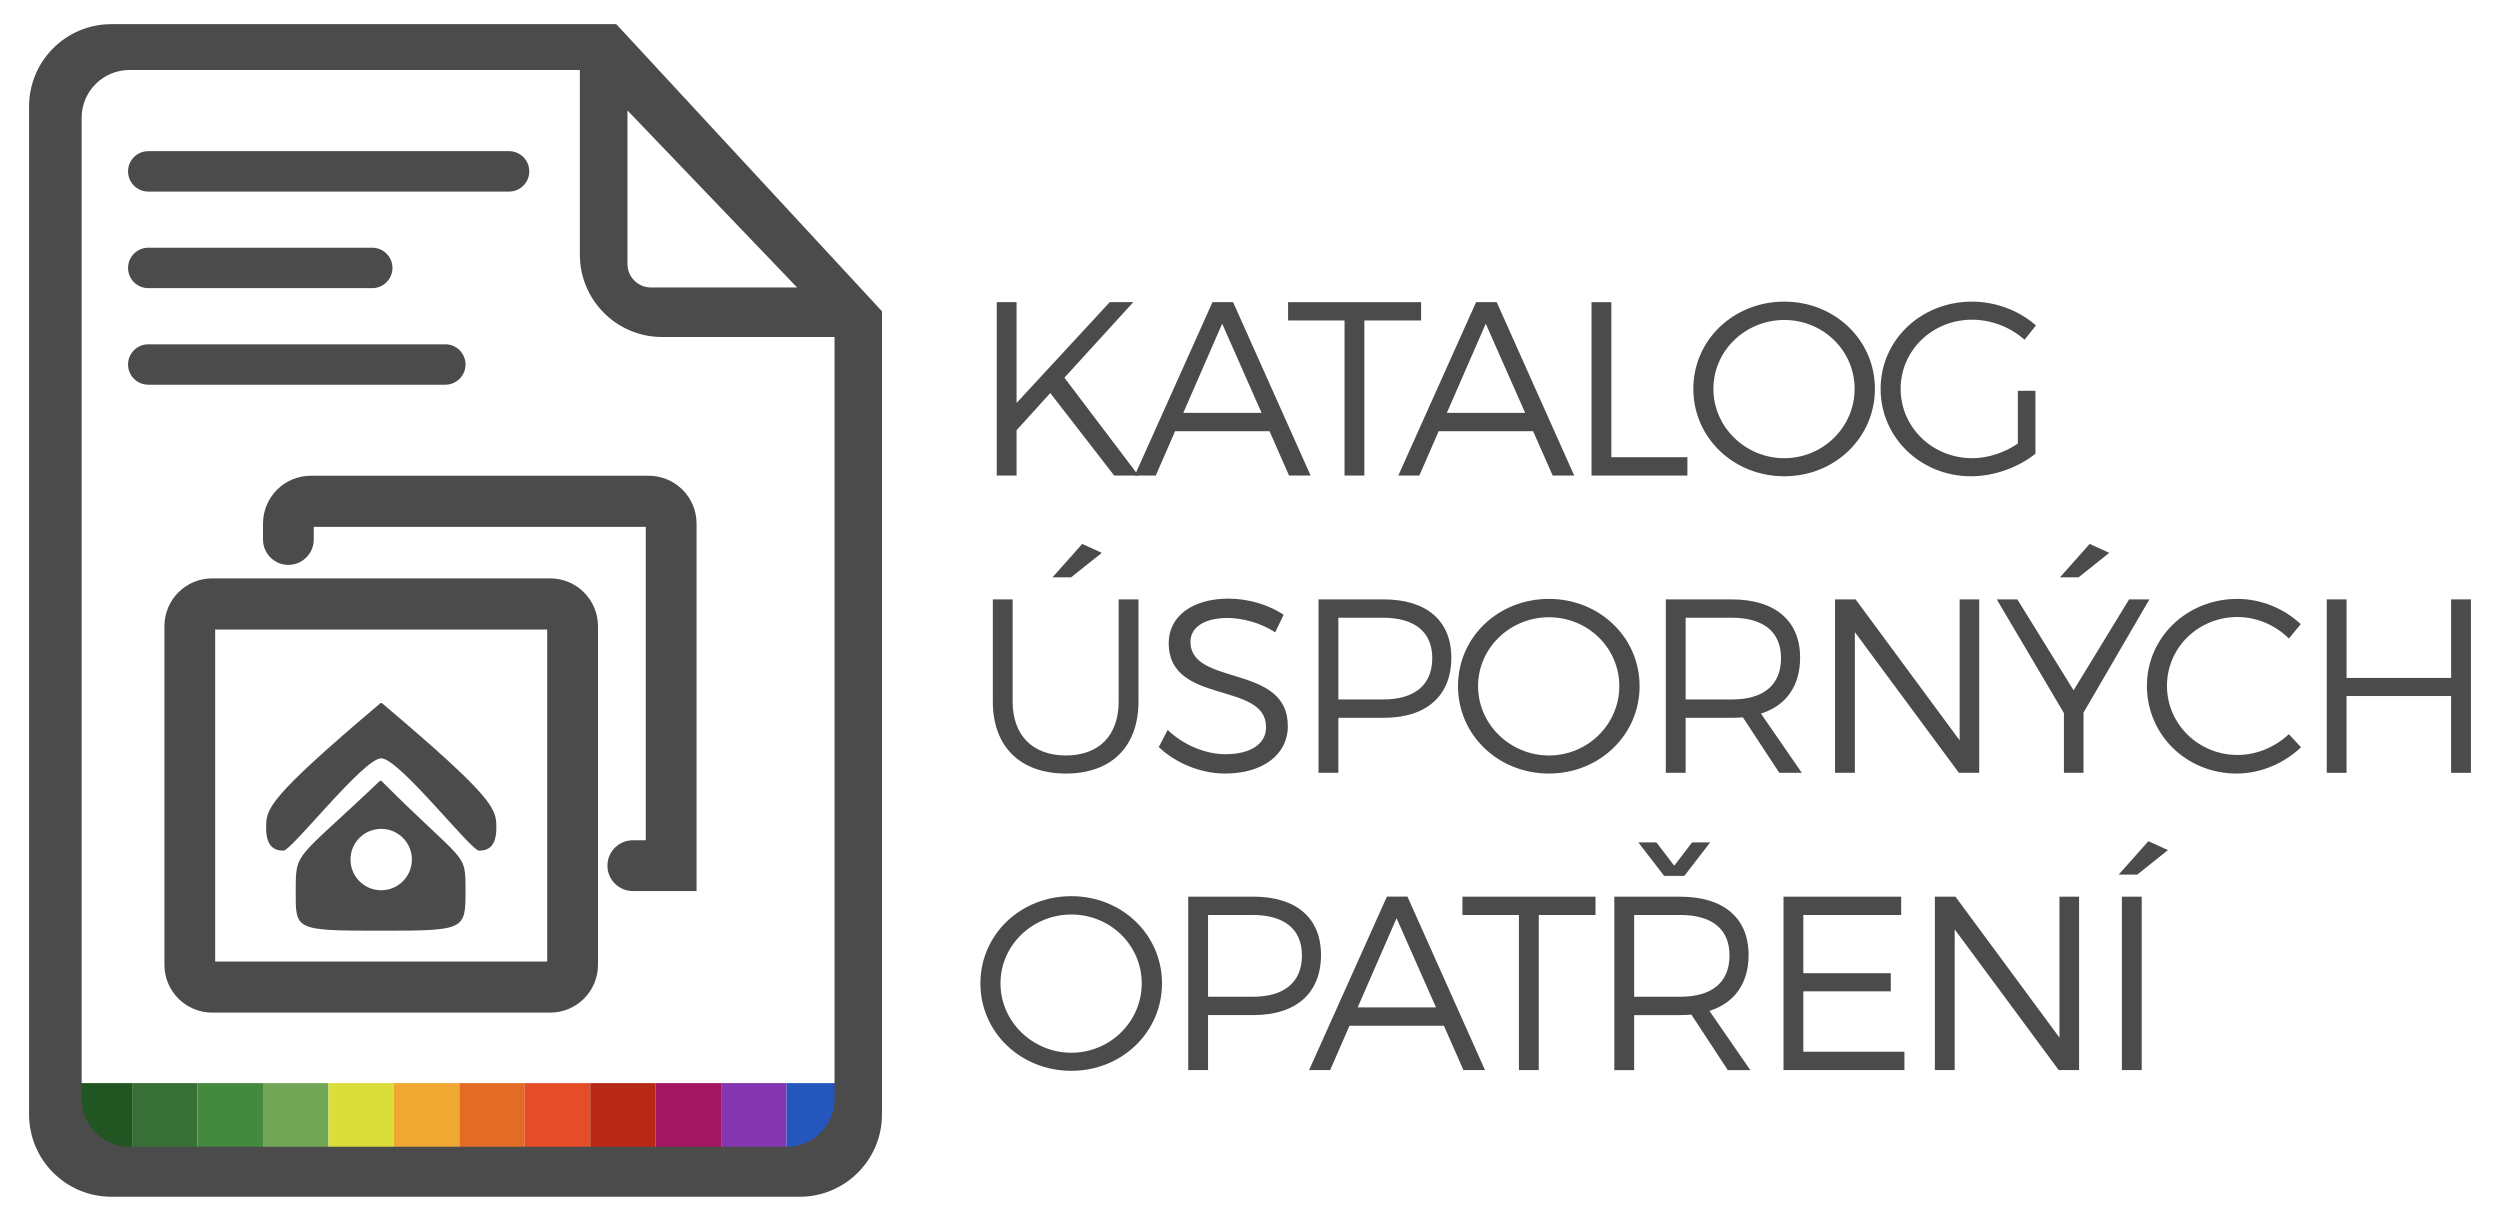 <?xml version="1.0" encoding="UTF-8"?> <!-- Generator: Adobe Illustrator 16.0.0, SVG Export Plug-In . SVG Version: 6.00 Build 0) --> <svg xmlns="http://www.w3.org/2000/svg" xmlns:xlink="http://www.w3.org/1999/xlink" id="Layer_1" x="0px" y="0px" width="86px" height="42px" viewBox="0 0 86 42" xml:space="preserve"> <path fill="#4B4B4B" d="M18.207,5.895c0,0.384-0.311,0.695-0.695,0.695H5.1c-0.384,0-0.695-0.311-0.695-0.695l0,0 C4.405,5.511,4.716,5.2,5.1,5.2h12.412C17.896,5.2,18.207,5.511,18.207,5.895L18.207,5.895z"></path> <path fill="#4B4B4B" d="M13.501,9.217c0,0.384-0.312,0.695-0.695,0.695H5.1c-0.384,0-0.695-0.311-0.695-0.695l0,0 c0-0.384,0.311-0.696,0.695-0.696h7.706C13.189,8.521,13.501,8.833,13.501,9.217L13.501,9.217z"></path> <path fill="#4B4B4B" d="M16.014,12.539c0,0.384-0.311,0.695-0.695,0.695H5.1c-0.384,0-0.695-0.312-0.695-0.695l0,0 c0-0.384,0.311-0.695,0.695-0.695h10.219C15.703,11.843,16.014,12.155,16.014,12.539L16.014,12.539z"></path> <rect x="2.293" y="37.259" fill="#215521" width="2.251" height="2.251"></rect> <rect x="4.544" y="37.259" fill="#376F36" width="2.251" height="2.251"></rect> <rect x="6.796" y="37.259" fill="#438A3F" width="2.251" height="2.251"></rect> <rect x="9.047" y="37.259" fill="#73A758" width="2.251" height="2.251"></rect> <rect x="11.298" y="37.259" fill="#DBDD3A" width="2.251" height="2.251"></rect> <rect x="13.55" y="37.259" fill="#F0A833" width="2.251" height="2.251"></rect> <rect x="15.801" y="37.259" fill="#E26B26" width="2.251" height="2.251"></rect> <rect x="18.052" y="37.259" fill="#E44D28" width="2.251" height="2.251"></rect> <rect x="20.304" y="37.259" fill="#B82817" width="2.251" height="2.251"></rect> <rect x="22.555" y="37.259" fill="#A31661" width="2.251" height="2.251"></rect> <rect x="24.806" y="37.259" fill="#8436B0" width="2.251" height="2.251"></rect> <rect x="27.058" y="37.259" fill="#2556BE" width="2.251" height="2.251"></rect> <path fill="#4B4B4B" d="M21.2,0.831H3.831C2.267,0.831,1,2.098,1,3.662v34.675c0,1.563,1.267,2.831,2.831,2.831h23.678 c1.563,0,2.831-1.268,2.831-2.831V10.708L21.2,0.831z M21.585,3.799l5.835,6.09h-5.028c-0.446,0-0.807-0.362-0.807-0.807V3.799z M28.707,37.803c0,0.908-0.736,1.645-1.644,1.645H4.453c-0.908,0-1.644-0.736-1.644-1.645V4.052c0-0.908,0.736-1.644,1.644-1.644 h15.494v6.354c0,1.563,1.267,2.831,2.831,2.831h5.927l0.003,0.003V37.803z"></path> <path fill="#4B4B4B" d="M18.926,19.896H7.3c-0.908,0-1.644,0.736-1.644,1.644v11.65c0,0.908,0.736,1.644,1.644,1.644h11.626 c0.908,0,1.645-0.735,1.645-1.644V21.54C20.57,20.632,19.834,19.896,18.926,19.896z M18.823,33.076H7.402V21.655h11.421V33.076z"></path> <path fill="#4B4B4B" d="M22.317,16.366H10.691c-0.903,0-1.635,0.729-1.643,1.631H9.047v0.014l0,0l0,0l0,0.103v0.445 c0,0.482,0.391,0.873,0.873,0.873c0.482,0,0.873-0.391,0.873-0.873v-0.434h0.299h11.123v10.78H21.77 c-0.482,0-0.874,0.392-0.874,0.874c0,0.481,0.391,0.873,0.874,0.873h2.192v-1.747V18.01C23.961,17.102,23.225,16.366,22.317,16.366z "></path> <path fill="#4B4B4B" d="M13.113,26.856c-0.005-0.005-0.013,0.006-0.019,0.01c-0.007-0.004-0.015-0.015-0.02-0.01 c-2.902,2.765-2.901,2.405-2.901,3.769s-0.081,1.391,2.901,1.391h0.039c2.901,0,2.901-0.027,2.901-1.391 S16.014,29.761,13.113,26.856z M13.113,30.625c-0.583,0-1.056-0.472-1.056-1.056c0-0.583,0.473-1.056,1.056-1.056 s1.056,0.473,1.056,1.056C14.168,30.153,13.696,30.625,13.113,30.625z"></path> <path fill="#4B4B4B" d="M13.143,24.191c0-0.001-0.002-0.007-0.002-0.007c-0.008,0-0.019,0.002-0.027,0.003 c-0.009-0.001-0.019-0.003-0.027-0.003c0,0-0.002,0.006-0.002,0.007c-3.93,3.323-3.93,3.637-3.93,4.289 c0,0.669,0.309,0.782,0.596,0.782c0.282,0,2.75-3.176,3.364-3.176s3.082,3.176,3.364,3.176c0.287,0,0.596-0.113,0.596-0.782 C17.072,27.828,17.072,27.514,13.143,24.191z"></path> <g> <path fill="#4B4B4B" d="M38.328,16.359l-2.199-2.838l-1.159,1.278v1.56h-0.682v-5.965h0.682v3.468l3.205-3.468h0.81l-2.369,2.599 l2.548,3.366H38.328z"></path> <path fill="#4B4B4B" d="M43.671,14.833h-3.247l-0.665,1.525h-0.725l2.676-5.965h0.708l2.667,5.965h-0.742L43.671,14.833z M43.398,14.203l-1.355-3.068l-1.338,3.068H43.398z"></path> <path fill="#4B4B4B" d="M48.886,10.394v0.63h-1.952v5.335h-0.682v-5.335H44.31v-0.63H48.886z"></path> <path fill="#4B4B4B" d="M52.738,14.833h-3.247l-0.665,1.525h-0.724l2.676-5.965h0.708l2.667,5.965h-0.741L52.738,14.833z M52.465,14.203l-1.355-3.068l-1.338,3.068H52.465z"></path> <path fill="#4B4B4B" d="M55.43,10.394v5.334h2.617v0.631h-3.298v-5.965H55.43z"></path> <path fill="#4B4B4B" d="M64.497,13.376c0,1.679-1.38,3.008-3.118,3.008c-1.747,0-3.128-1.329-3.128-3.008c0-1.679,1.381-3,3.128-3 C63.117,10.376,64.497,11.697,64.497,13.376z M58.941,13.376c0,1.321,1.107,2.386,2.438,2.386c1.329,0,2.42-1.065,2.42-2.386 c0-1.321-1.091-2.369-2.42-2.369C60.049,11.007,58.941,12.055,58.941,13.376z"></path> <path fill="#4B4B4B" d="M69.414,13.444h0.605v2.165c-0.588,0.469-1.415,0.775-2.216,0.775c-1.73,0-3.11-1.329-3.11-3.008 c0-1.679,1.389-3,3.145-3c0.826,0,1.628,0.315,2.198,0.818l-0.392,0.494c-0.486-0.435-1.142-0.69-1.807-0.69 c-1.364,0-2.455,1.057-2.455,2.378c0,1.329,1.1,2.386,2.463,2.386c0.537,0,1.108-0.188,1.568-0.503V13.444z"></path> <path fill="#4B4B4B" d="M36.667,25.988c1.133,0,1.815-0.682,1.815-1.858v-3.511h0.682v3.511c0,1.56-0.938,2.48-2.497,2.48 c-1.568,0-2.514-0.92-2.514-2.48v-3.511h0.682v3.511C34.834,25.307,35.533,25.988,36.667,25.988z M37.902,19.018l-1.057,0.843 h-0.639l1.022-1.15L37.902,19.018z"></path> <path fill="#4B4B4B" d="M42.222,21.258c-0.767,0-1.27,0.307-1.27,0.818c0,1.551,3.358,0.742,3.349,2.906 c0,0.989-0.877,1.628-2.156,1.628c-0.869,0-1.722-0.375-2.284-0.912l0.307-0.588c0.554,0.529,1.313,0.835,1.986,0.835 c0.861,0,1.398-0.35,1.398-0.929c0.008-1.594-3.349-0.75-3.349-2.889c0-0.938,0.826-1.534,2.062-1.534 c0.69,0,1.397,0.222,1.892,0.554l-0.29,0.605C43.33,21.403,42.699,21.258,42.222,21.258z"></path> <path fill="#4B4B4B" d="M49.926,22.622c0,1.313-0.853,2.071-2.327,2.071h-1.56v1.892h-0.682v-5.966h2.241 C49.073,20.619,49.926,21.353,49.926,22.622z M49.27,22.639c0-0.912-0.622-1.389-1.696-1.389H46.04v2.812h1.534 C48.647,24.062,49.27,23.577,49.27,22.639z"></path> <path fill="#4B4B4B" d="M56.402,23.602c0,1.679-1.381,3.008-3.119,3.008c-1.748,0-3.128-1.329-3.128-3.008c0-1.679,1.38-3,3.128-3 C55.021,20.603,56.402,21.923,56.402,23.602z M50.846,23.602c0,1.321,1.108,2.386,2.438,2.386c1.329,0,2.42-1.065,2.42-2.386 c0-1.321-1.091-2.369-2.42-2.369C51.954,21.233,50.846,22.281,50.846,23.602z"></path> <path fill="#4B4B4B" d="M61.208,26.585l-1.253-1.909c-0.119,0.009-0.247,0.017-0.384,0.017h-1.585v1.892h-0.682v-5.966h2.267 c1.491,0,2.353,0.733,2.353,2.003c0,0.98-0.486,1.653-1.347,1.926l1.406,2.037H61.208z M59.571,24.062 c1.083,0,1.696-0.485,1.696-1.423c0-0.912-0.613-1.389-1.696-1.389h-1.585v2.812H59.571z"></path> <path fill="#4B4B4B" d="M63.833,20.619l3.579,4.85v-4.85h0.673v5.966h-0.699l-3.579-4.84v4.84h-0.682v-5.966H63.833z"></path> <path fill="#4B4B4B" d="M71.673,24.514v2.071h-0.674v-2.054l-2.31-3.912h0.708l1.934,3.128l1.909-3.128h0.699L71.673,24.514z M71.502,19.861h-0.64l1.023-1.15l0.673,0.307L71.502,19.861z"></path> <path fill="#4B4B4B" d="M76.973,21.225c-1.347,0-2.429,1.048-2.429,2.369c0,1.312,1.082,2.377,2.429,2.377 c0.656,0,1.295-0.273,1.764-0.716l0.418,0.452c-0.588,0.554-1.389,0.903-2.216,0.903c-1.721,0-3.085-1.329-3.085-3.017 c0-1.67,1.381-2.991,3.11-2.991c0.818,0,1.611,0.332,2.182,0.869l-0.409,0.494C78.276,21.506,77.629,21.225,76.973,21.225z"></path> <path fill="#4B4B4B" d="M80.722,20.619v2.702h3.597v-2.702H85v5.966h-0.682v-2.642h-3.597v2.642H80.04v-5.966H80.722z"></path> <path fill="#4B4B4B" d="M39.973,33.828c0,1.679-1.38,3.008-3.119,3.008c-1.748,0-3.128-1.329-3.128-3.008s1.38-3,3.128-3 C38.592,30.828,39.973,32.149,39.973,33.828z M34.417,33.828c0,1.32,1.108,2.386,2.438,2.386c1.329,0,2.42-1.065,2.42-2.386 c0-1.321-1.091-2.369-2.42-2.369C35.524,31.459,34.417,32.507,34.417,33.828z"></path> <path fill="#4B4B4B" d="M45.443,32.848c0,1.313-0.852,2.071-2.326,2.071h-1.56v1.892h-0.682v-5.966h2.242 C44.591,30.845,45.443,31.578,45.443,32.848z M44.787,32.865c0-0.912-0.622-1.39-1.696-1.39h-1.534v2.813h1.534 C44.165,34.288,44.787,33.802,44.787,32.865z"></path> <path fill="#4B4B4B" d="M49.67,35.285h-3.247l-0.665,1.525h-0.725l2.676-5.966h0.708l2.667,5.966h-0.742L49.67,35.285z M49.397,34.654l-1.355-3.067l-1.338,3.067H49.397z"></path> <path fill="#4B4B4B" d="M54.885,30.845v0.631h-1.952v5.335h-0.682v-5.335h-1.943v-0.631H54.885z"></path> <path fill="#4B4B4B" d="M59.436,36.811l-1.253-1.909c-0.119,0.009-0.247,0.018-0.383,0.018h-1.585v1.892h-0.682v-5.966H57.8 c1.491,0,2.352,0.733,2.352,2.003c0,0.98-0.485,1.653-1.347,1.926l1.406,2.037H59.436z M57.8,34.288 c1.082,0,1.695-0.486,1.695-1.423c0-0.912-0.613-1.39-1.695-1.39h-1.585v2.813H57.8z M57.245,30.129l-0.886-1.15h0.622l0.613,0.802 l0.613-0.802h0.623l-0.887,1.15H57.245z"></path> <path fill="#4B4B4B" d="M65.4,30.845v0.631h-3.366v2.003h3.009v0.622h-3.009v2.079h3.478v0.631h-4.159v-5.966H65.4z"></path> <path fill="#4B4B4B" d="M67.267,30.845l3.579,4.85v-4.85h0.674v5.966H70.82l-3.579-4.841v4.841H66.56v-5.966H67.267z"></path> <path fill="#4B4B4B" d="M74.578,29.243l-1.057,0.844h-0.639l1.022-1.15L74.578,29.243z M73.675,30.845v5.966h-0.682v-5.966H73.675z "></path> </g> </svg> 